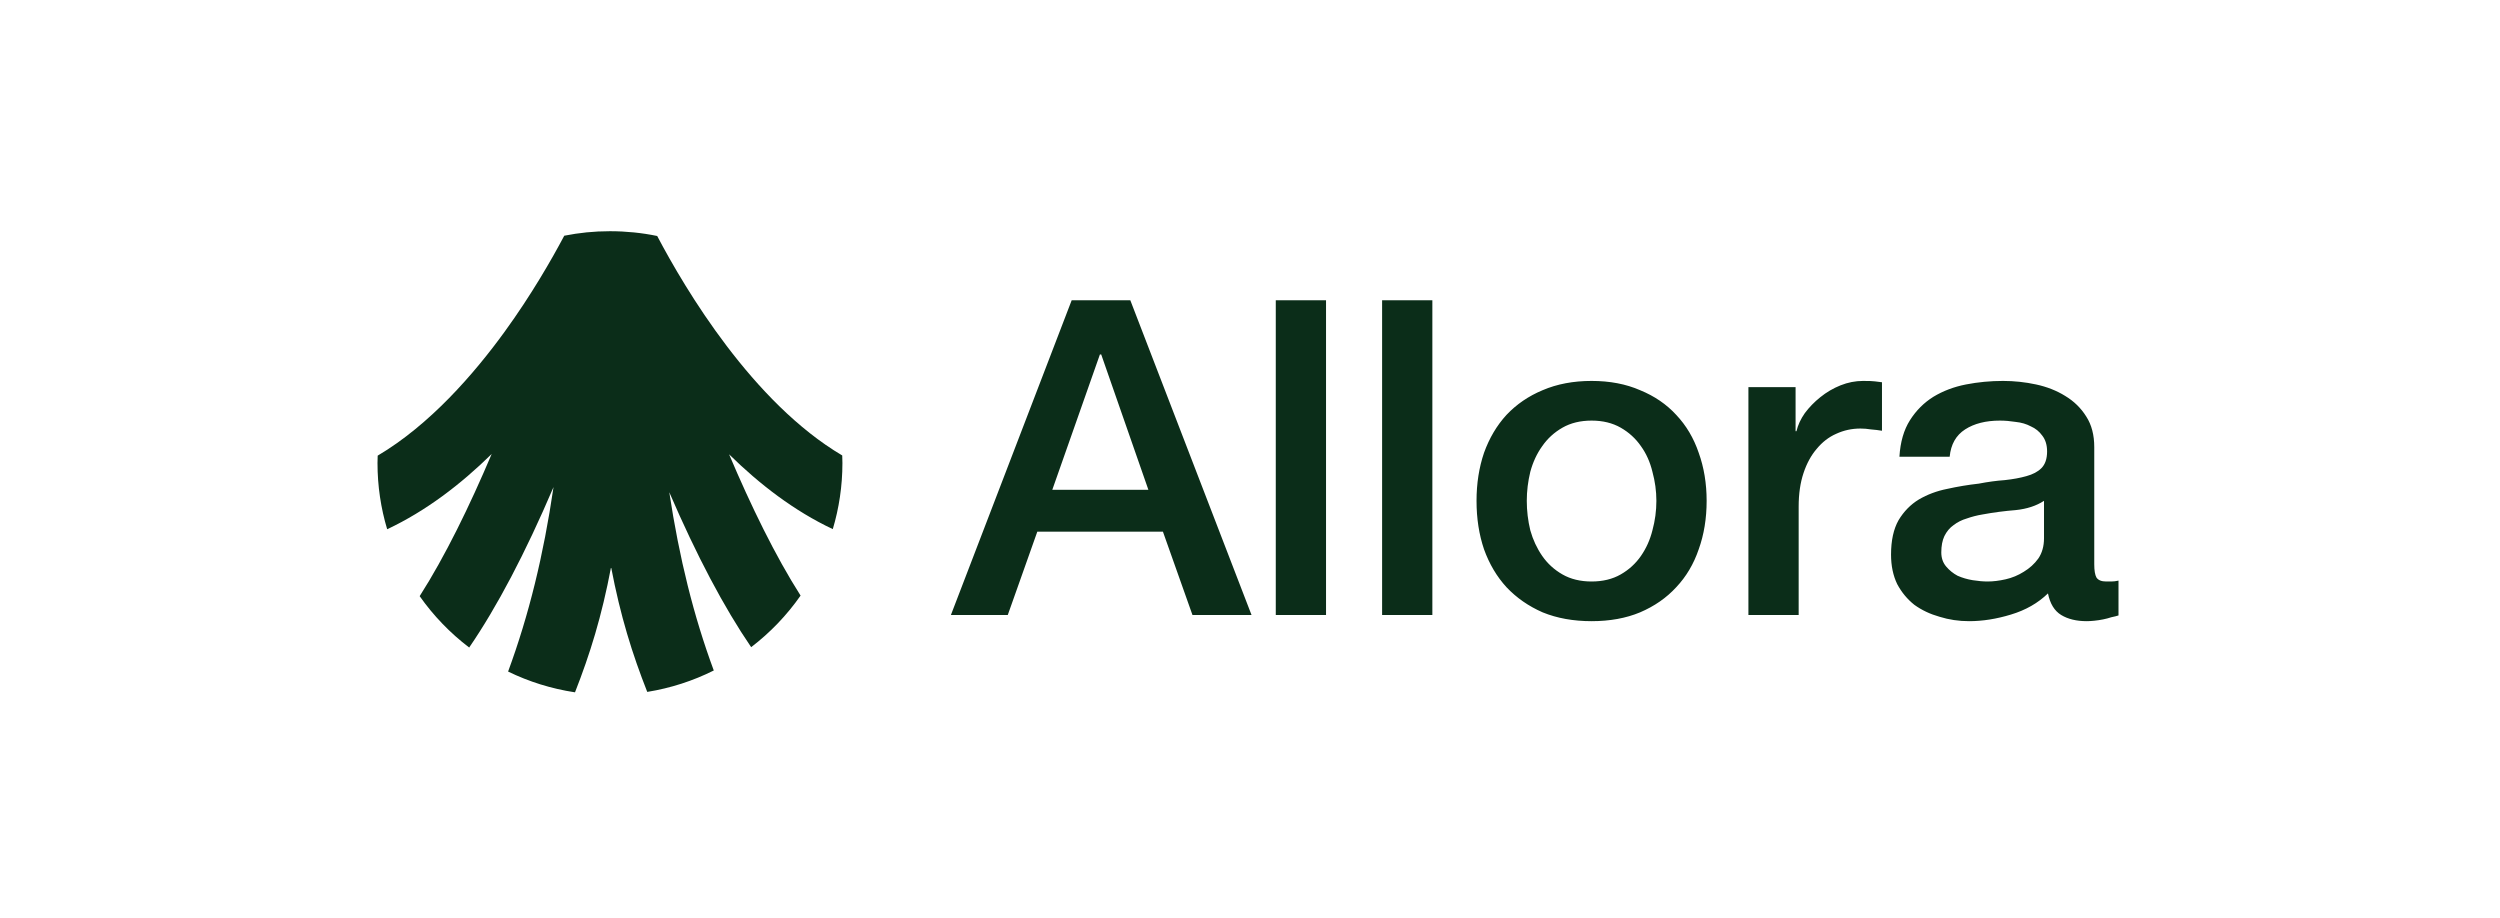 <svg width="1000" height="367" viewBox="0 0 1000 367" fill="none" xmlns="http://www.w3.org/2000/svg">
<g clip-path="url(#clip0_498_288)">
<path d="M333.119 211.64C335.611 203.274 336.969 194.408 336.969 185.227C336.969 184.207 336.931 183.205 336.894 182.185C301.132 161.077 274.167 115.856 262.879 94.396C256.779 93.135 250.456 92.485 243.984 92.485C237.513 92.485 231.617 93.116 225.704 94.284C220.664 103.781 212.537 117.971 201.862 132.68C189.551 149.651 171.903 169.943 151.074 182.259C151.037 183.242 151 184.225 151 185.227C151 194.427 152.358 203.311 154.868 211.695C170.322 204.443 184.344 193.703 196.674 181.591C187.878 202.347 178.077 222.49 167.867 238.46C173.372 246.288 180.067 253.225 187.673 259.012C198.831 242.727 210.101 221.303 221.408 194.835C217.409 222.064 211.607 245.898 203.239 268.62C211.533 272.664 220.534 275.501 229.999 276.93C235.988 261.683 240.711 246.529 244.431 226.812C248.169 246.455 252.911 261.572 258.899 276.763C268.328 275.242 277.273 272.311 285.511 268.193C277.421 246.288 271.731 223.325 267.714 196.894C278.686 222.342 289.64 243.023 300.463 258.864C308.069 253.058 314.745 246.084 320.231 238.238C310.096 222.323 300.37 202.328 291.63 181.721C303.866 193.759 317.758 204.424 333.101 211.64H333.119Z" fill="#0B2D19"/>
<path d="M428.674 120.104H452.125L500.615 246H476.987L465.173 212.675H414.921L403.107 246H380.361L428.674 120.104ZM420.916 195.924H459.355L440.488 141.792H439.959L420.916 195.924ZM510.311 120.104H530.412V246H510.311V120.104ZM552.842 120.104H572.943V246H552.842V120.104ZM636.634 248.469C629.346 248.469 622.822 247.293 617.062 244.942C611.419 242.474 606.6 239.123 602.603 234.892C598.724 230.66 595.726 225.605 593.611 219.728C591.612 213.85 590.613 207.385 590.613 200.332C590.613 193.396 591.612 186.99 593.611 181.113C595.726 175.235 598.724 170.18 602.603 165.949C606.6 161.717 611.419 158.425 617.062 156.074C622.822 153.606 629.346 152.372 636.634 152.372C643.922 152.372 650.387 153.606 656.029 156.074C661.789 158.425 666.609 161.717 670.488 165.949C674.485 170.18 677.482 175.235 679.481 181.113C681.597 186.99 682.654 193.396 682.654 200.332C682.654 207.385 681.597 213.85 679.481 219.728C677.482 225.605 674.485 230.66 670.488 234.892C666.609 239.123 661.789 242.474 656.029 244.942C650.387 247.293 643.922 248.469 636.634 248.469ZM636.634 232.599C641.101 232.599 644.98 231.659 648.271 229.778C651.563 227.897 654.266 225.429 656.382 222.373C658.498 219.316 660.026 215.907 660.967 212.146C662.025 208.267 662.553 204.329 662.553 200.332C662.553 196.453 662.025 192.574 660.967 188.695C660.026 184.815 658.498 181.406 656.382 178.468C654.266 175.411 651.563 172.943 648.271 171.062C644.98 169.181 641.101 168.241 636.634 168.241C632.167 168.241 628.288 169.181 624.996 171.062C621.705 172.943 619.001 175.411 616.885 178.468C614.77 181.406 613.183 184.815 612.125 188.695C611.184 192.574 610.714 196.453 610.714 200.332C610.714 204.329 611.184 208.267 612.125 212.146C613.183 215.907 614.77 219.316 616.885 222.373C619.001 225.429 621.705 227.897 624.996 229.778C628.288 231.659 632.167 232.599 636.634 232.599ZM699.365 154.84H718.232V172.473H718.585C719.172 170.004 720.289 167.594 721.935 165.243C723.698 162.892 725.755 160.776 728.106 158.896C730.575 156.897 733.278 155.31 736.217 154.135C739.156 152.959 742.153 152.372 745.21 152.372C747.561 152.372 749.148 152.43 749.971 152.548C750.911 152.666 751.851 152.783 752.792 152.901V172.296C751.381 172.061 749.912 171.885 748.384 171.767C746.973 171.532 745.562 171.415 744.152 171.415C740.743 171.415 737.51 172.12 734.454 173.531C731.515 174.824 728.929 176.822 726.696 179.526C724.462 182.112 722.699 185.344 721.406 189.223C720.113 193.103 719.466 197.57 719.466 202.624V246H699.365V154.84ZM837.703 225.723C837.703 228.191 837.997 229.954 838.585 231.012C839.29 232.07 840.583 232.599 842.464 232.599C843.052 232.599 843.757 232.599 844.58 232.599C845.403 232.599 846.343 232.482 847.401 232.247V246.176C846.696 246.411 845.755 246.647 844.58 246.882C843.522 247.234 842.405 247.528 841.23 247.763C840.054 247.998 838.879 248.175 837.703 248.292C836.528 248.41 835.528 248.469 834.706 248.469C830.591 248.469 827.182 247.646 824.479 246C821.775 244.354 820.012 241.474 819.189 237.36C815.192 241.239 810.255 244.06 804.378 245.824C798.618 247.587 793.034 248.469 787.627 248.469C783.513 248.469 779.575 247.881 775.813 246.705C772.052 245.647 768.701 244.06 765.763 241.945C762.941 239.711 760.649 236.949 758.886 233.657C757.24 230.248 756.417 226.31 756.417 221.844C756.417 216.201 757.417 211.617 759.415 208.09C761.531 204.564 764.234 201.801 767.526 199.803C770.935 197.805 774.696 196.394 778.811 195.571C783.042 194.631 787.274 193.925 791.506 193.455C795.15 192.75 798.618 192.28 801.909 192.045C805.201 191.692 808.081 191.163 810.549 190.458C813.135 189.752 815.134 188.695 816.544 187.284C818.072 185.756 818.836 183.522 818.836 180.584C818.836 177.997 818.19 175.882 816.897 174.236C815.721 172.59 814.193 171.356 812.312 170.533C810.549 169.593 808.551 169.005 806.317 168.77C804.084 168.417 801.968 168.241 799.97 168.241C794.327 168.241 789.684 169.416 786.04 171.767C782.396 174.118 780.339 177.762 779.869 182.699H759.768C760.12 176.822 761.531 171.944 763.999 168.065C766.468 164.185 769.583 161.07 773.345 158.719C777.224 156.368 781.573 154.723 786.393 153.782C791.212 152.842 796.149 152.372 801.204 152.372C805.671 152.372 810.079 152.842 814.428 153.782C818.778 154.723 822.657 156.251 826.066 158.367C829.592 160.483 832.413 163.245 834.529 166.654C836.645 169.945 837.703 174.001 837.703 178.82V225.723ZM817.602 200.332C814.546 202.33 810.784 203.565 806.317 204.035C801.85 204.387 797.383 204.975 792.917 205.798C790.801 206.151 788.744 206.68 786.745 207.385C784.747 207.973 782.984 208.854 781.456 210.03C779.927 211.088 778.693 212.557 777.753 214.438C776.93 216.201 776.518 218.376 776.518 220.962C776.518 223.195 777.165 225.076 778.458 226.604C779.751 228.132 781.279 229.367 783.042 230.307C784.923 231.13 786.922 231.718 789.037 232.07C791.271 232.423 793.269 232.599 795.032 232.599C797.266 232.599 799.676 232.305 802.262 231.718C804.848 231.13 807.258 230.131 809.491 228.72C811.842 227.31 813.782 225.546 815.31 223.43C816.838 221.197 817.602 218.493 817.602 215.32V200.332Z" fill="#0B2D19"/>
</g>
<defs>
<clipPath id="clip0_498_288">
<rect width="1000" height="367" fill="white"/>
</clipPath>
</defs>
</svg>
